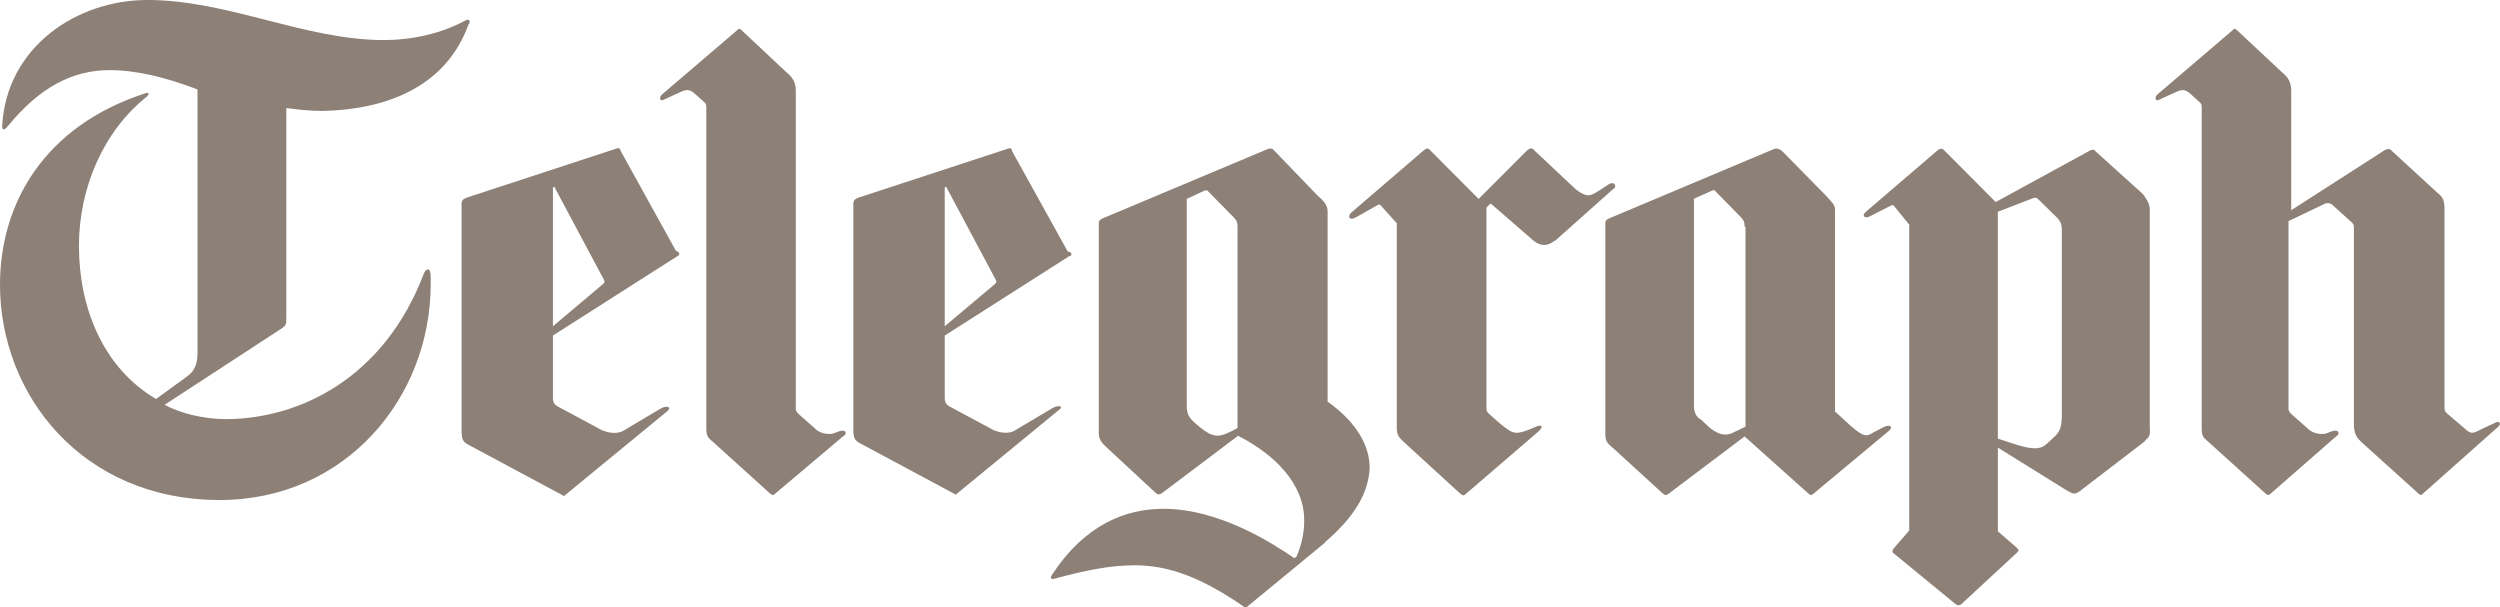 <svg viewBox="0 0 107 26" xmlns="http://www.w3.org/2000/svg"><path d="m13.759 4.748c-.543 0-.995-.062-1.505-.123v9.035c0 .214-.031.274-.151.366l-5.058 3.3c.751.4 1.7.6 2.6.613 3.193 0 6.804-1.777 8.49-6.217.091-.245.302-.306.3.123v.306c0 4.871-3.643 9.25-9.032 9.25-5.882-.001-9.403-4.501-9.403-9.212 0-3.489 1.9-6.789 6.2-8.189.181-.061.2 0 .1.123-1.896 1.501-2.921 3.951-2.921 6.401 0 2.6 1 5.2 3.3 6.553l1.264-.918c.451-.306.511-.644.511-1.132v-11.199c-1.379-.528-2.654-.828-3.754-.826-1.565 0-2.98.704-4.367 2.4-.151.183-.241.183-.241 0 .179-3.402 3.208-5.402 6.208-5.402 3.462 0 6.7 1.7 10.1 1.715 1.234 0 2.499-.275 3.554-.857.149-.062.2.1.1.184-.995 2.758-3.654 3.658-6.254 3.706zm15.235 6.215-5.329 3.398v2.603c0 .2 0 .3.2.43l1.716.92c.301.2.8.3 1.1.121l1.596-.949c.271-.152.48-.061.3.1l-4.365 3.584c-.09.092-.061.061-.182 0l-3.883-2.082c-.301-.152-.391-.215-.391-.645v-9.714c0-.153.061-.215.241-.277l6.353-2.082c.09-.031.18-.061.2.062l2.378 4.3c.186.068.172.168.072.231zm-5.269-2.97-.06.031v5.94l2.106-1.775c.121-.092.121-.153.061-.246zm9.484 13.109c-.12.121-.149.09-.241.029l-2.438-2.205c-.3-.246-.3-.307-.3-.703v-13.598c0-.153 0-.184-.151-.307l-.303-.275c-.301-.276-.42-.215-.811-.031l-.602.276c-.092.03-.184-.092-.031-.245l3.191-2.726c.119-.123.119-.092.209-.031l1.928 1.808c.242.2.4.4.4.796v13.473c0 .123-.029.2.1.338l.692.613c.182.2.5.3.8.244l.242-.092c.301-.123.4.1.2.2zm12.556-10.139-5.33 3.398v2.603c0 .2 0 .3.2.43l1.717.92c.302.2.8.3 1.1.1l1.595-.949c.271-.152.482-.061.3.061l-4.368 3.584c-.089.092-.059.061-.181 0l-3.883-2.082c-.302-.152-.392-.215-.392-.645v-9.654c0-.153.061-.215.242-.277l6.353-2.082c.089-.031.179-.061.2.1l2.378 4.288c.189.042.204.142.104.205zm-5.269-2.97-.062.031v5.94l2.11-1.775c.119-.092.119-.153.058-.246zm16.228 15.22-3.312 2.727c-.089.092-.15.061-.211 0-1.746-1.193-3.131-1.746-4.637-1.746-1.053 0-2.107.215-3.463.582-.121.031-.15-.061-.09-.152 1.416-2.174 3.162-2.848 4.787-2.848 2.409 0 4.7 1.5 5.6 2.113l.091-.061c.24-.553.331-1.074.331-1.562 0-1.562-1.265-2.816-2.83-3.615l-3.252 2.451c-.121.092-.211.061-.3-.029l-2.048-1.9c-.301-.275-.363-.396-.363-.703v-8.915c0-.153.122-.184.182-.215l6.924-2.909c.184-.092.303-.092.361-.031l1.928 2c.242.2.4.4.4.643v8.146c1.263.9 1.8 1.9 1.8 2.848-.06 1.063-.622 2.063-1.922 3.176zm-3.763-13.566c0-.123-.031-.215-.151-.337l-1.113-1.133c-.061-.062-.092-.031-.181 0l-.723.336v8.789c0 .5.1.6.6 1.012.271.2.4.3.7.336.24 0 .633-.184.873-.336v-8.667zm13.578.653c-.149.123-.302.184-.451.184-.15 0-.301-.061-.451-.184l-1.836-1.592-.181.173v8.513c0 .2 0 .2.1.307l.482.428c.512.4.6.5 1.2.275l.362-.152c.24-.09.3 0 .1.2l-3.101 2.666c-.12.121-.15.09-.242.029l-2.377-2.174c-.271-.246-.362-.338-.362-.676v-8.742l-.679-.755c-.061-.061-.091-.061-.18 0l-.905.51c-.271.153-.359-.061-.179-.215l3.101-2.664c.12-.092.182-.092.241-.031l2.106 2.113 2.078-2.082c.121-.092.211-.122.3 0l1.596 1.5c.303.3.5.4.7.429.121 0 .271-.061.452-.184l.422-.276c.271-.184.4.1.2.2l-2.496 2.221zm11.11 10.802c-.12.121-.149.09-.241.029l-2.739-2.451-3.252 2.451c-.12.092-.149.061-.271-.029l-2.078-1.9c-.331-.275-.36-.338-.36-.703v-8.944c0-.153.12-.184.18-.215l6.985-2.94c.12-.061.241-.061.4.062l1.866 1.898c.271.3.4.4.4.613v8.636l.542.5c.662.6.8.6 1.1.398l.422-.217c.271-.152.482-.029.2.186zm-2.98-11.402c0-.184-.03-.276-.181-.429l-1.084-1.102c-.061-.062-.061-.031-.15 0l-.753.336v8.85c0 .3.1.5.3.6l.393.367c.271.2.6.4 1 .184l.514-.244v-8.554zm17.162 9.163-2.74 2.1c-.3.246-.361.184-.723-.029l-2.859-1.777v3.582l.812.705c.092.1.1.1 0 .215l-2.377 2.2c-.062.029-.122.092-.24 0l-2.651-2.174c-.09-.062-.059-.123 0-.215l.663-.768v-13.086l-.664-.816c-.029-.031-.059-.031-.121 0l-.901.459c-.212.123-.362-.031-.182-.184l3.07-2.633c.09-.092.212-.092.272-.031l2.227 2.236 4.035-2.205c.121-.062.21-.031.2 0l2.058 1.858c.15.2.3.4.3.674v9.371c.031.255-.01.355-.21.518zm-3.584-9.063c0-.185-.06-.337-.181-.46l-.842-.827c-.062-.062-.122-.062-.211-.031l-1.505.582v9.708l.843.275c.692.2 1 .2 1.295-.092l.299-.277c.273-.244.302-.518.302-1.01zm15.482 11.302c-.12.121-.12.09-.211.029l-2.408-2.174c-.241-.215-.362-.398-.362-.795v-8.392c0-.092 0-.184-.119-.276l-.814-.735c-.088-.062-.21-.092-.331-.03l-1.535.734v7.9c0 .123-.03.2.1.338l.692.613c.182.2.5.3.8.244l.243-.092c.3-.123.4.1.2.213l-2.77 2.422c-.121.121-.15.09-.24.029l-2.44-2.205c-.301-.246-.301-.307-.301-.703v-13.597c0-.153 0-.184-.15-.307l-.302-.275c-.3-.276-.42-.215-.812-.031l-.604.276c-.09.03-.179-.092-.029-.245l3.192-2.726c.119-.123.119-.092.21-.031l1.926 1.8c.241.2.4.4.4.796v5.114l4.005-2.572c.12-.062.241-.062.3.031l1.957 1.8c.271.2.3.4.3.734v8.392c0 .2 0 .2.1.307l.753.643c.301.3.4.2.8 0l.603-.275c.09-.029.2.1 0 .246z" fill="#8d8077"/></svg>